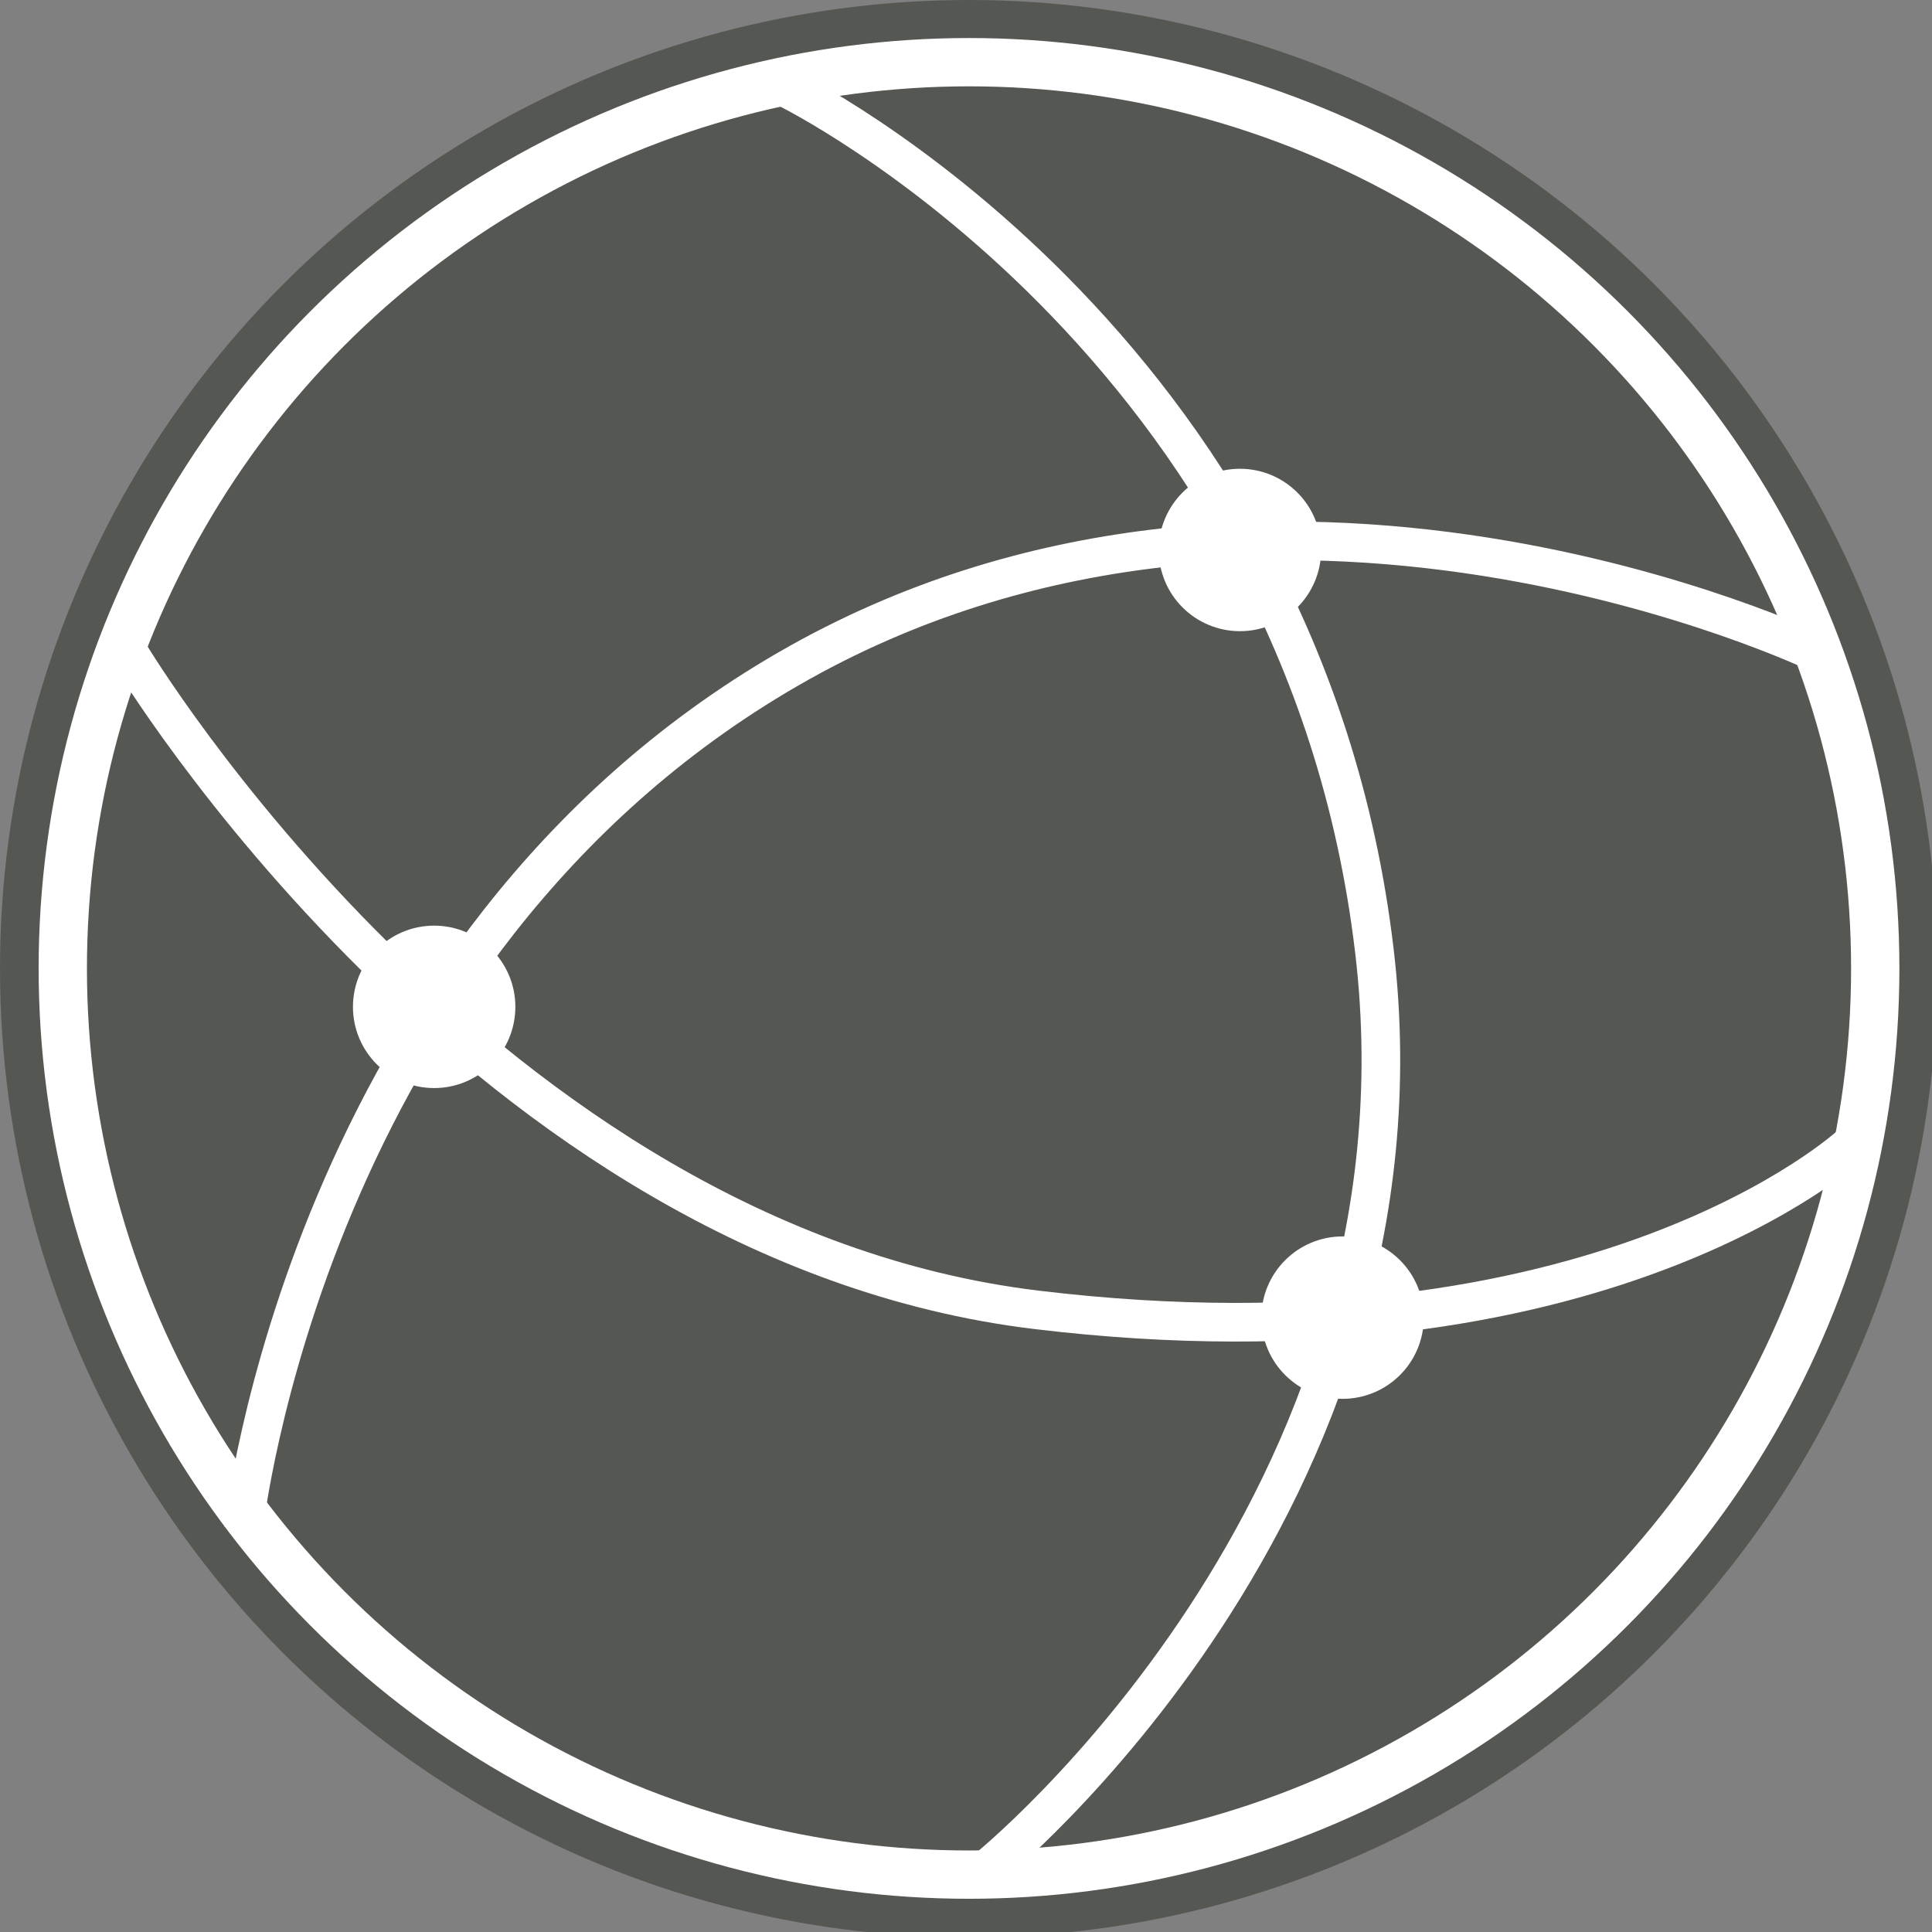 <svg xmlns:dc="http://purl.org/dc/elements/1.1/" xmlns:cc="http://creativecommons.org/ns#" xmlns:rdf="http://www.w3.org/1999/02/22-rdf-syntax-ns#" xmlns:svg="http://www.w3.org/2000/svg" xmlns="http://www.w3.org/2000/svg" xmlns:sodipodi="http://sodipodi.sourceforge.net/DTD/sodipodi-0.dtd" xmlns:inkscape="http://www.inkscape.org/namespaces/inkscape" viewBox="0 0 200 200" version="1.1" id="rkzweUElQ" inkscape:version="0.92.2 (5c3e80d, 2017-08-06)" sodipodi:docname="logo.svg" inkscape:export-filename="/home/philipp/Schreibtisch/logo2.png" inkscape:export-xdpi="300" inkscape:export-ydpi="300"><rect x="0" y="0" width="200" height="200" fill="#808080" stroke="none"/><style>@-webkit-keyframes ryYfPgUVeX_ryTnl84gX_Animation{0%{-webkit-transform:  translate(0px, 0px);transform:  translate(0px, 0px);}6.67%{-webkit-transform:  translate(4px, 5px);transform:  translate(4px, 5px);}13.33%{-webkit-transform:  translate(7px, 11px);transform:  translate(7px, 11px);}20%{-webkit-transform:  translate(9px, 18px);transform:  translate(9px, 18px);}26.67%{-webkit-transform:  translate(11px, 25px);transform:  translate(11px, 25px);}33.33%{-webkit-transform:  translate(13px, 32px);transform:  translate(13px, 32px);}40%{-webkit-transform:  translate(14px, 40px);transform:  translate(14px, 40px);}46.67%{-webkit-transform:  translate(15px, 48px);transform:  translate(15px, 48px);}53.33%{-webkit-transform:  translate(14px, 56px);transform:  translate(14px, 56px);}60%{-webkit-transform:  translate(14px, 65px);transform:  translate(14px, 65px);}66.67%{-webkit-transform:  translate(12px, 73px);transform:  translate(12px, 73px);}73.33%{-webkit-transform:  translate(11px, 80px);transform:  translate(11px, 80px);}100%{-webkit-transform:  translate(11px, 80px);transform:  translate(11px, 80px);}}@keyframes ryYfPgUVeX_ryTnl84gX_Animation{0%{-webkit-transform:  translate(0px, 0px);transform:  translate(0px, 0px);}6.67%{-webkit-transform:  translate(4px, 5px);transform:  translate(4px, 5px);}13.33%{-webkit-transform:  translate(7px, 11px);transform:  translate(7px, 11px);}20%{-webkit-transform:  translate(9px, 18px);transform:  translate(9px, 18px);}26.67%{-webkit-transform:  translate(11px, 25px);transform:  translate(11px, 25px);}33.33%{-webkit-transform:  translate(13px, 32px);transform:  translate(13px, 32px);}40%{-webkit-transform:  translate(14px, 40px);transform:  translate(14px, 40px);}46.67%{-webkit-transform:  translate(15px, 48px);transform:  translate(15px, 48px);}53.33%{-webkit-transform:  translate(14px, 56px);transform:  translate(14px, 56px);}60%{-webkit-transform:  translate(14px, 65px);transform:  translate(14px, 65px);}66.67%{-webkit-transform:  translate(12px, 73px);transform:  translate(12px, 73px);}73.33%{-webkit-transform:  translate(11px, 80px);transform:  translate(11px, 80px);}100%{-webkit-transform:  translate(11px, 80px);transform:  translate(11px, 80px);}}@-webkit-keyframes SJufDxL4lm_HyYFh8VeQ_Animation{0%{-webkit-transform:  translate(0px, 0px);transform:  translate(0px, 0px);}10%{-webkit-transform:  translate(-20px, 1px);transform:  translate(-20px, 1px);}23.33%{-webkit-transform:  translate(-36px, -1px);transform:  translate(-36px, -1px);}36.67%{-webkit-transform:  translate(-51px, -6px);transform:  translate(-51px, -6px);}50%{-webkit-transform:  translate(-67px, -13px);transform:  translate(-67px, -13px);}63.33%{-webkit-transform:  translate(-82px, -23px);transform:  translate(-82px, -23px);}73.33%{-webkit-transform:  translate(-94px, -32px);transform:  translate(-94px, -32px);}100%{-webkit-transform:  translate(-94px, -32px);transform:  translate(-94px, -32px);}}@keyframes SJufDxL4lm_HyYFh8VeQ_Animation{0%{-webkit-transform:  translate(0px, 0px);transform:  translate(0px, 0px);}10%{-webkit-transform:  translate(-20px, 1px);transform:  translate(-20px, 1px);}23.33%{-webkit-transform:  translate(-36px, -1px);transform:  translate(-36px, -1px);}36.67%{-webkit-transform:  translate(-51px, -6px);transform:  translate(-51px, -6px);}50%{-webkit-transform:  translate(-67px, -13px);transform:  translate(-67px, -13px);}63.33%{-webkit-transform:  translate(-82px, -23px);transform:  translate(-82px, -23px);}73.33%{-webkit-transform:  translate(-94px, -32px);transform:  translate(-94px, -32px);}100%{-webkit-transform:  translate(-94px, -32px);transform:  translate(-94px, -32px);}}@-webkit-keyframes HyvzveL4g7_ByQBR84xm_Animation{0%{-webkit-transform:  translate(0px, 0px);transform:  translate(0px, 0px);}10%{-webkit-transform:  translate(8px, -11px);transform:  translate(8px, -11px);}23.33%{-webkit-transform:  translate(20px, -24px);transform:  translate(20px, -24px);}36.67%{-webkit-transform:  translate(34px, -34px);transform:  translate(34px, -34px);}50%{-webkit-transform:  translate(51px, -41px);transform:  translate(51px, -41px);}63.33%{-webkit-transform:  translate(68px, -46px);transform:  translate(68px, -46px);}73.33%{-webkit-transform:  translate(83px, -48px);transform:  translate(83px, -48px);}100%{-webkit-transform:  translate(83px, -48px);transform:  translate(83px, -48px);}}@keyframes HyvzveL4g7_ByQBR84xm_Animation{0%{-webkit-transform:  translate(0px, 0px);transform:  translate(0px, 0px);}10%{-webkit-transform:  translate(8px, -11px);transform:  translate(8px, -11px);}23.33%{-webkit-transform:  translate(20px, -24px);transform:  translate(20px, -24px);}36.67%{-webkit-transform:  translate(34px, -34px);transform:  translate(34px, -34px);}50%{-webkit-transform:  translate(51px, -41px);transform:  translate(51px, -41px);}63.33%{-webkit-transform:  translate(68px, -46px);transform:  translate(68px, -46px);}73.33%{-webkit-transform:  translate(83px, -48px);transform:  translate(83px, -48px);}100%{-webkit-transform:  translate(83px, -48px);transform:  translate(83px, -48px);}}#rkzweUElQ *{-webkit-animation-duration:  1s;animation-duration:  1s;-webkit-animation-iteration-count:  infinite;animation-iteration-count:  infinite;-webkit-animation-timing-function:  cubic-bezier(0, 0, 1, 1);animation-timing-function:  cubic-bezier(0, 0, 1, 1);}#SybzPlIVgQ{-webkit-transform:  translate(-5.482px, -22.455px);transform:  translate(-5.482px, -22.455px);}#BJMMwxL4l7{fill: #555753;fill-opacity: 1;stroke: #555753;stroke-width: 5.206;stroke-miterlimit: 4;stroke-dasharray: none;stroke-opacity: 1;}#HymGwe8Ee7{fill: none;fill-opacity: 1;stroke: #ffffff;stroke-width: 5;stroke-miterlimit: 4;stroke-dasharray: none;stroke-opacity: 1;}#Bk4GPxINgm{fill: none;stroke: #ffffff;stroke-width: 4;stroke-linecap: butt;stroke-linejoin: miter;stroke-miterlimit: 4;stroke-dasharray: none;stroke-opacity: 1;}#ryrMvlLNlQ{fill: none;stroke: #ffffff;stroke-width: 4;stroke-linecap: butt;stroke-linejoin: miter;stroke-miterlimit: 4;stroke-dasharray: none;stroke-opacity: 1;}#HJLMve84g7{fill: none;stroke: #ffffff;stroke-width: 4;stroke-linecap: butt;stroke-linejoin: miter;stroke-miterlimit: 4;stroke-dasharray: none;stroke-opacity: 1;}#HyvzveL4g7{fill: #ffffff;fill-opacity: 1;stroke: #ffffff;stroke-width: 5.145;stroke-miterlimit: 4;stroke-dasharray: none;stroke-opacity: 1;}#SJufDxL4lm{fill: #ffffff;fill-opacity: 1;stroke: #ffffff;stroke-width: 5.145;stroke-miterlimit: 4;stroke-dasharray: none;stroke-opacity: 1;}#ryYfPgUVeX{fill: #ffffff;fill-opacity: 1;stroke: #ffffff;stroke-width: 5.145;stroke-miterlimit: 4;stroke-dasharray: none;stroke-opacity: 1;}#HyvzveL4g7_ByQBR84xm{-webkit-animation-name:  HyvzveL4g7_ByQBR84xm_Animation;animation-name:  HyvzveL4g7_ByQBR84xm_Animation;-webkit-transform-origin:  50% 50%;transform-origin:  50% 50%;transform-box:  fill-box;-webkit-transform:  translate(83px, -48px);transform:  translate(83px, -48px);}#SJufDxL4lm_HyYFh8VeQ{-webkit-animation-name:  SJufDxL4lm_HyYFh8VeQ_Animation;animation-name:  SJufDxL4lm_HyYFh8VeQ_Animation;-webkit-transform-origin:  50% 50%;transform-origin:  50% 50%;transform-box:  fill-box;-webkit-transform:  translate(-94px, -32px);transform:  translate(-94px, -32px);}#ryYfPgUVeX_ryTnl84gX{-webkit-animation-name:  ryYfPgUVeX_ryTnl84gX_Animation;animation-name:  ryYfPgUVeX_ryTnl84gX_Animation;-webkit-transform-origin:  50% 50%;transform-origin:  50% 50%;transform-box:  fill-box;-webkit-transform:  translate(11px, 80px);transform:  translate(11px, 80px);}</style>
  <!-- Colorize: #555753 -->
  <defs id="defs2"/>
  <sodipodi:namedview id="rJlfwxUNem" pagecolor="#ffffff" bordercolor="#666666" borderopacity="1.0" inkscape:pageopacity="0.0" inkscape:pageshadow="2" inkscape:zoom="0.7" inkscape:cx="348.38556" inkscape:cy="352.93891" inkscape:document-units="mm" inkscape:current-layer="layer1" showgrid="false" inkscape:window-width="1533" inkscape:window-height="845" inkscape:window-x="67" inkscape:window-y="27" inkscape:window-maximized="1" inkscape:measure-start="0,0" inkscape:measure-end="0,0"/>
  <g inkscape:label="Ebene 1" inkscape:groupmode="layer" id="SybzPlIVgQ">
    <circle id="BJMMwxL4l7" cx="105.763" cy="122.735" r="97.677" inkscape:export-xdpi="300" inkscape:export-ydpi="300" inkscape:export-filename="/home/philipp/Dokumente/Datenbanksystem/Unternehmen/Grafiken/Export/logo_mittel.png"/>
    <circle id="HymGwe8Ee7" cx="105.794" cy="122.704" r="93.812" inkscape:export-xdpi="300" inkscape:export-ydpi="300"/>
    <path d="m 30.702,180.702 c 0,0 6.414,-60.136 56.394,-89.001 C 137.075,62.836 193.736,90.097 193.736,90.097" id="Bk4GPxINgm" inkscape:connector-curvature="0" sodipodi:nodetypes="csc" inkscape:export-xdpi="300" inkscape:export-ydpi="300"/>
    <path d="m 18.968,90.279 c 0,0 36.478,60.843 93.777,67.766 58.295,7.043 84.34,-17.101 84.34,-17.101" id="ryrMvlLNlQ" inkscape:connector-curvature="0" sodipodi:nodetypes="csc" inkscape:export-xdpi="300" inkscape:export-ydpi="300"/>
    <path d="m 107.62,215.949 c 0,0 46.912,-37.731 40.141,-95.048 C 140.288,57.639 86.958,31.606 86.958,31.606" id="HJLMve84g7" inkscape:connector-curvature="0" sodipodi:nodetypes="csc" inkscape:export-xdpi="300" inkscape:export-ydpi="300"/>
    <g id="HyvzveL4g7_ByQBR84xm" data-animator-group="true" data-animator-type="0"><circle id="HyvzveL4g7" cx="50.84" cy="127.388" r="5.834"/></g>
    <g id="SJufDxL4lm_HyYFh8VeQ" data-animator-group="true" data-animator-type="0"><circle id="SJufDxL4lm" cx="144.426" cy="158.684" r="5.834"/></g>
    <g id="ryYfPgUVeX_ryTnl84gX" data-animator-group="true" data-animator-type="0"><circle id="ryYfPgUVeX" cx="133.465" cy="78.856" r="5.834"/></g>
  </g>
<script>(function(){var a=document.querySelector('#rkzweUElQ'),b=a.querySelectorAll('style'),c=function(d){b.forEach(function(f){var g=f.textContent;g&amp;&amp;(f.textContent=g.replace(/transform-box:[^;\r\n]*/gi,'transform-box: '+d))})};c('initial'),window.requestAnimationFrame(function(){return c('fill-box')})})();</script></svg>
